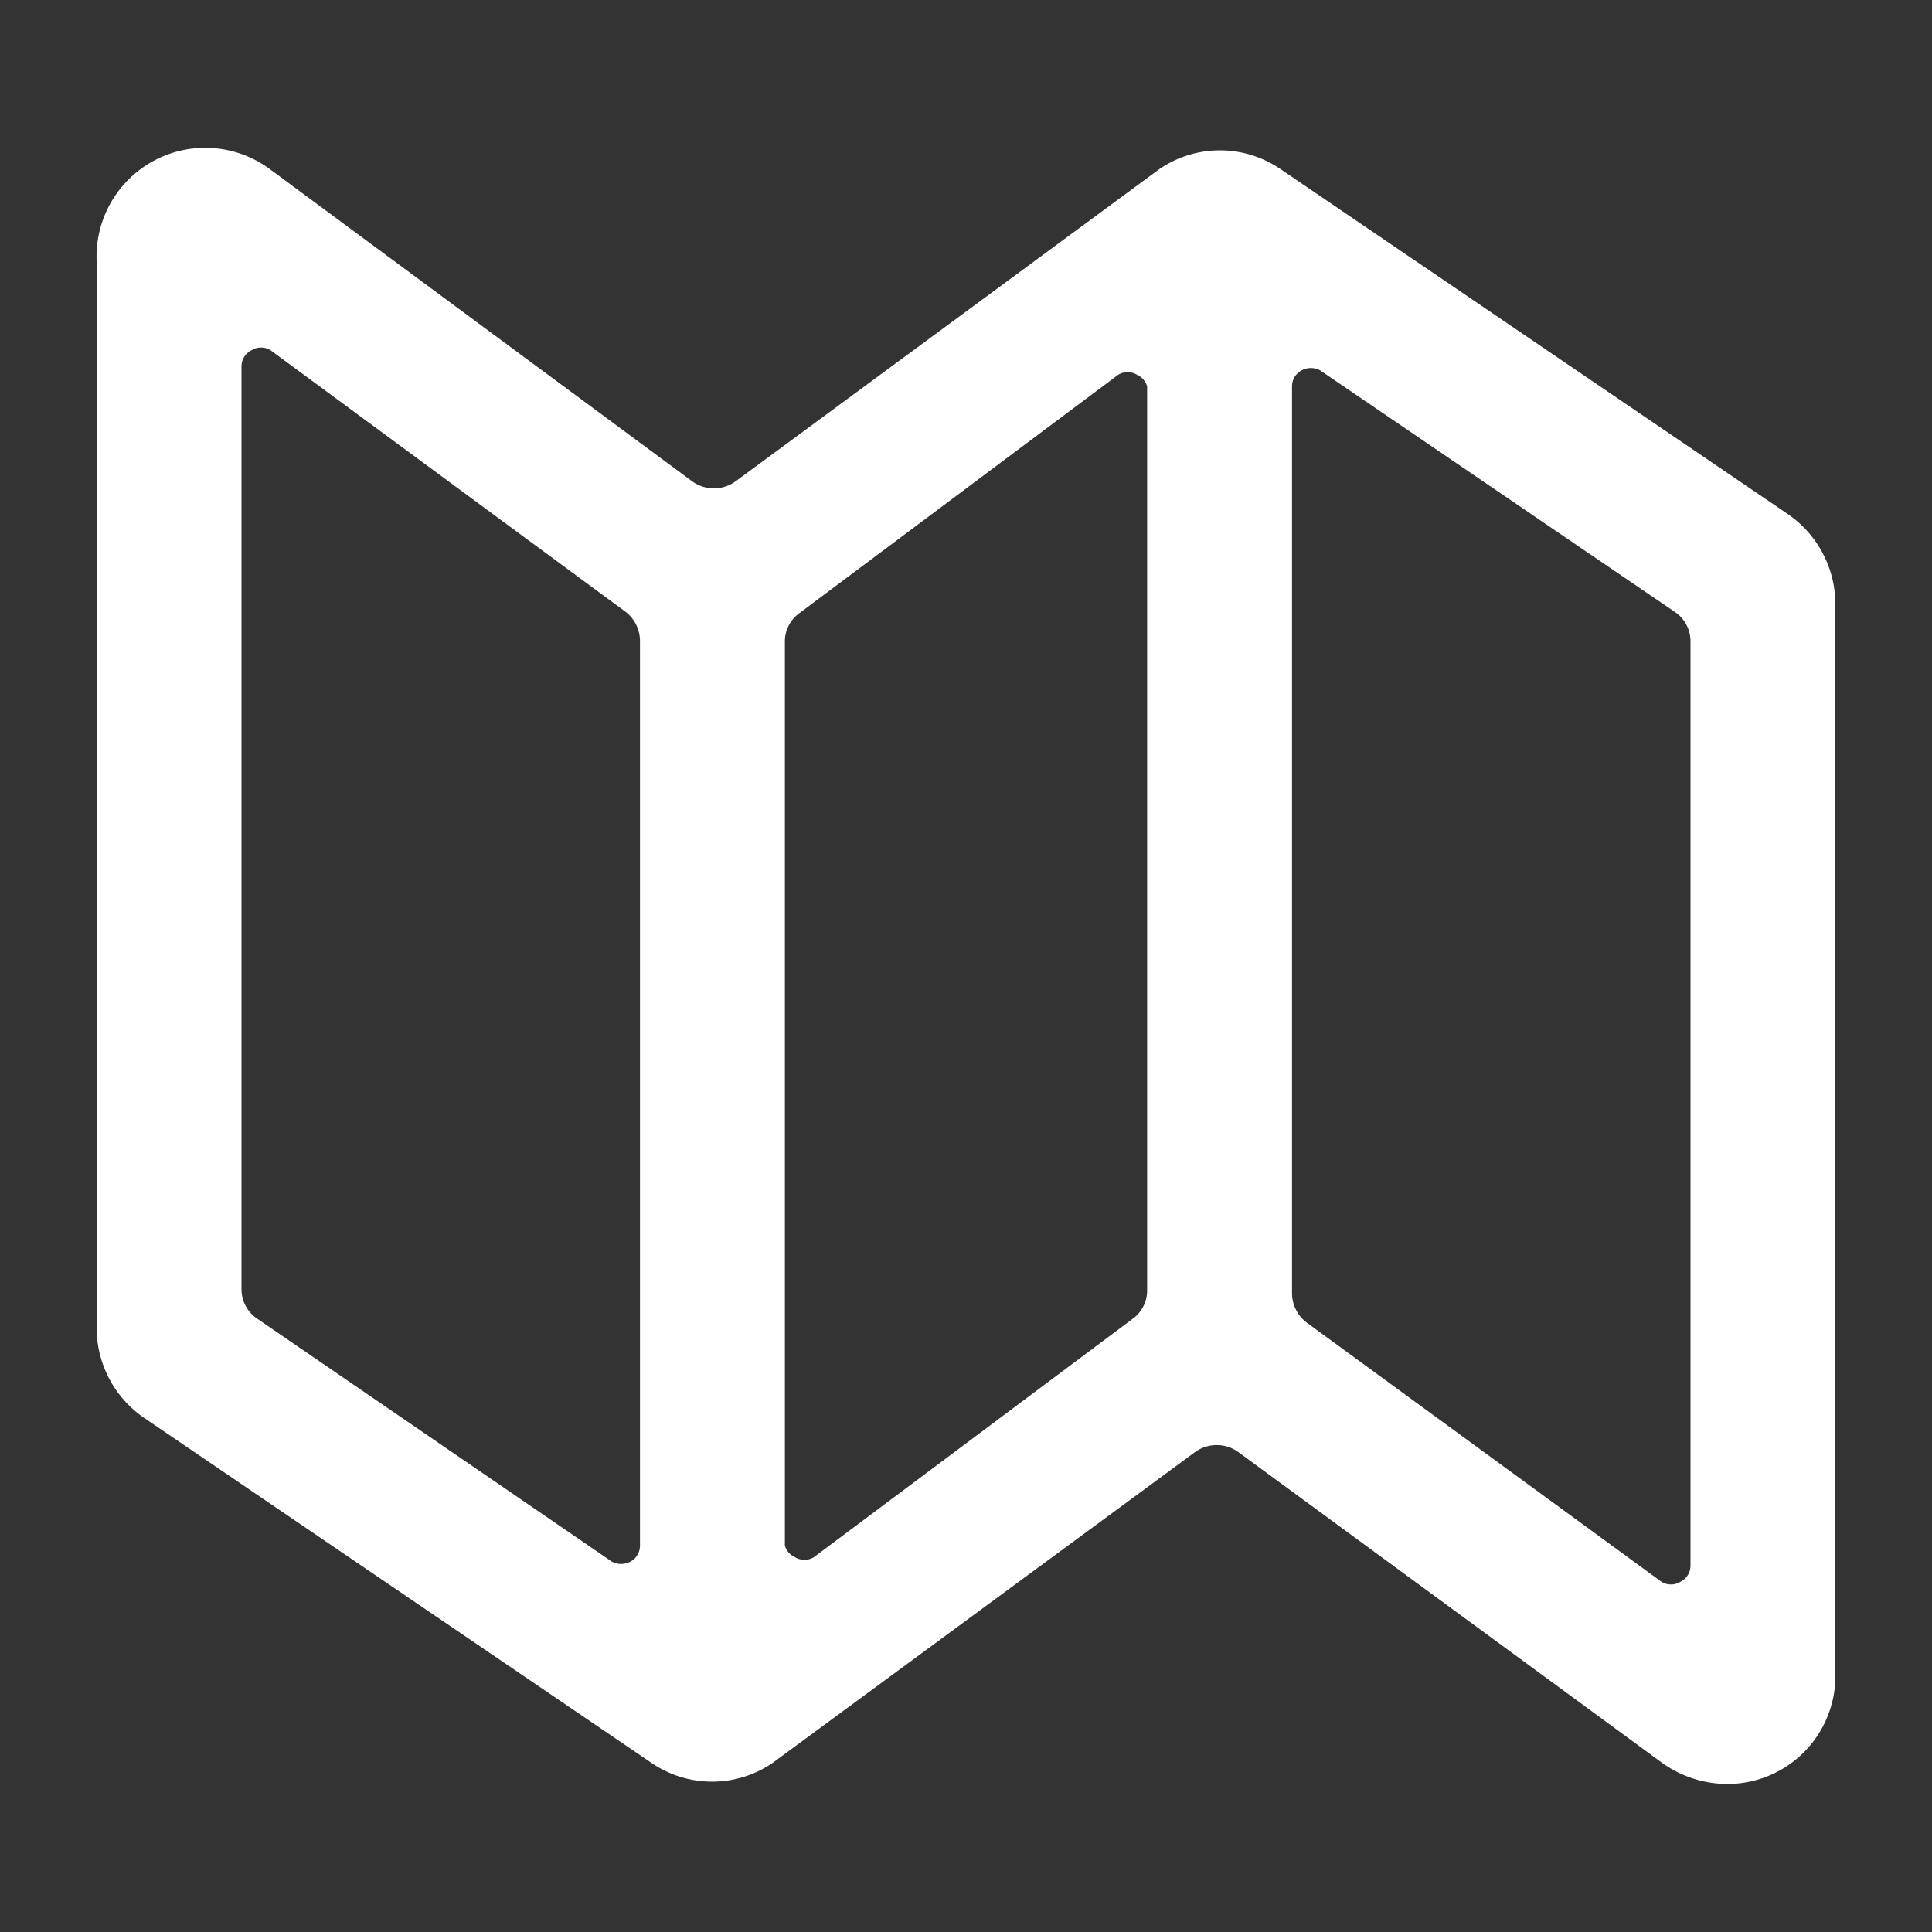 <svg xmlns="http://www.w3.org/2000/svg" viewBox="-1.2 -1.2 24 24" id="Maps--Streamline-Ultimate" height="24" width="24" style="background-color: #2e51e8">
  <rect x="-1.2" y="-1.2" width="24" height="24" fill="#333333" stroke="none"/>
  <desc>
    Maps Streamline Icon: https://streamlinehq.com
  </desc>
  <path d="M21.6 6.3a1.359 1.359 0 0 0 -0.594 -1.116l-6.3 -4.284a1.332 1.332 0 0 0 -1.503 0L7.938 4.779a0.459 0.459 0 0 1 -0.54 0L2.151 0.9A1.35 1.35 0 0 0 0 2.025V15.3a1.359 1.359 0 0 0 0.594 1.116l6.3 4.284a1.332 1.332 0 0 0 1.503 0l5.247 -3.861a0.459 0.459 0 0 1 0.54 0L19.449 20.7a1.395 1.395 0 0 0 0.801 0.261 1.341 1.341 0 0 0 1.35 -1.35Zm-13.05 0.477a0.432 0.432 0 0 1 0.18 -0.36l3.96 -2.961a0.225 0.225 0 0 1 0.234 0 0.225 0.225 0 0 1 0.126 0.144v11.223a0.432 0.432 0 0 1 -0.18 0.36l-3.96 2.961a0.225 0.225 0 0 1 -0.234 0A0.225 0.225 0 0 1 8.55 18ZM1.8 3.357a0.225 0.225 0 0 1 0.126 -0.207 0.225 0.225 0 0 1 0.234 0l4.41 3.249a0.459 0.459 0 0 1 0.18 0.36V18a0.225 0.225 0 0 1 -0.117 0.198 0.243 0.243 0 0 1 -0.234 0l-4.401 -3.015a0.441 0.441 0 0 1 -0.198 -0.369Zm18 14.886a0.225 0.225 0 0 1 -0.126 0.207 0.225 0.225 0 0 1 -0.234 0l-4.41 -3.222a0.459 0.459 0 0 1 -0.18 -0.36V3.6a0.225 0.225 0 0 1 0.117 -0.198 0.243 0.243 0 0 1 0.234 0l4.401 2.997a0.441 0.441 0 0 1 0.198 0.369Z" fill="#ffffff" stroke-width="1"></path>
</svg>